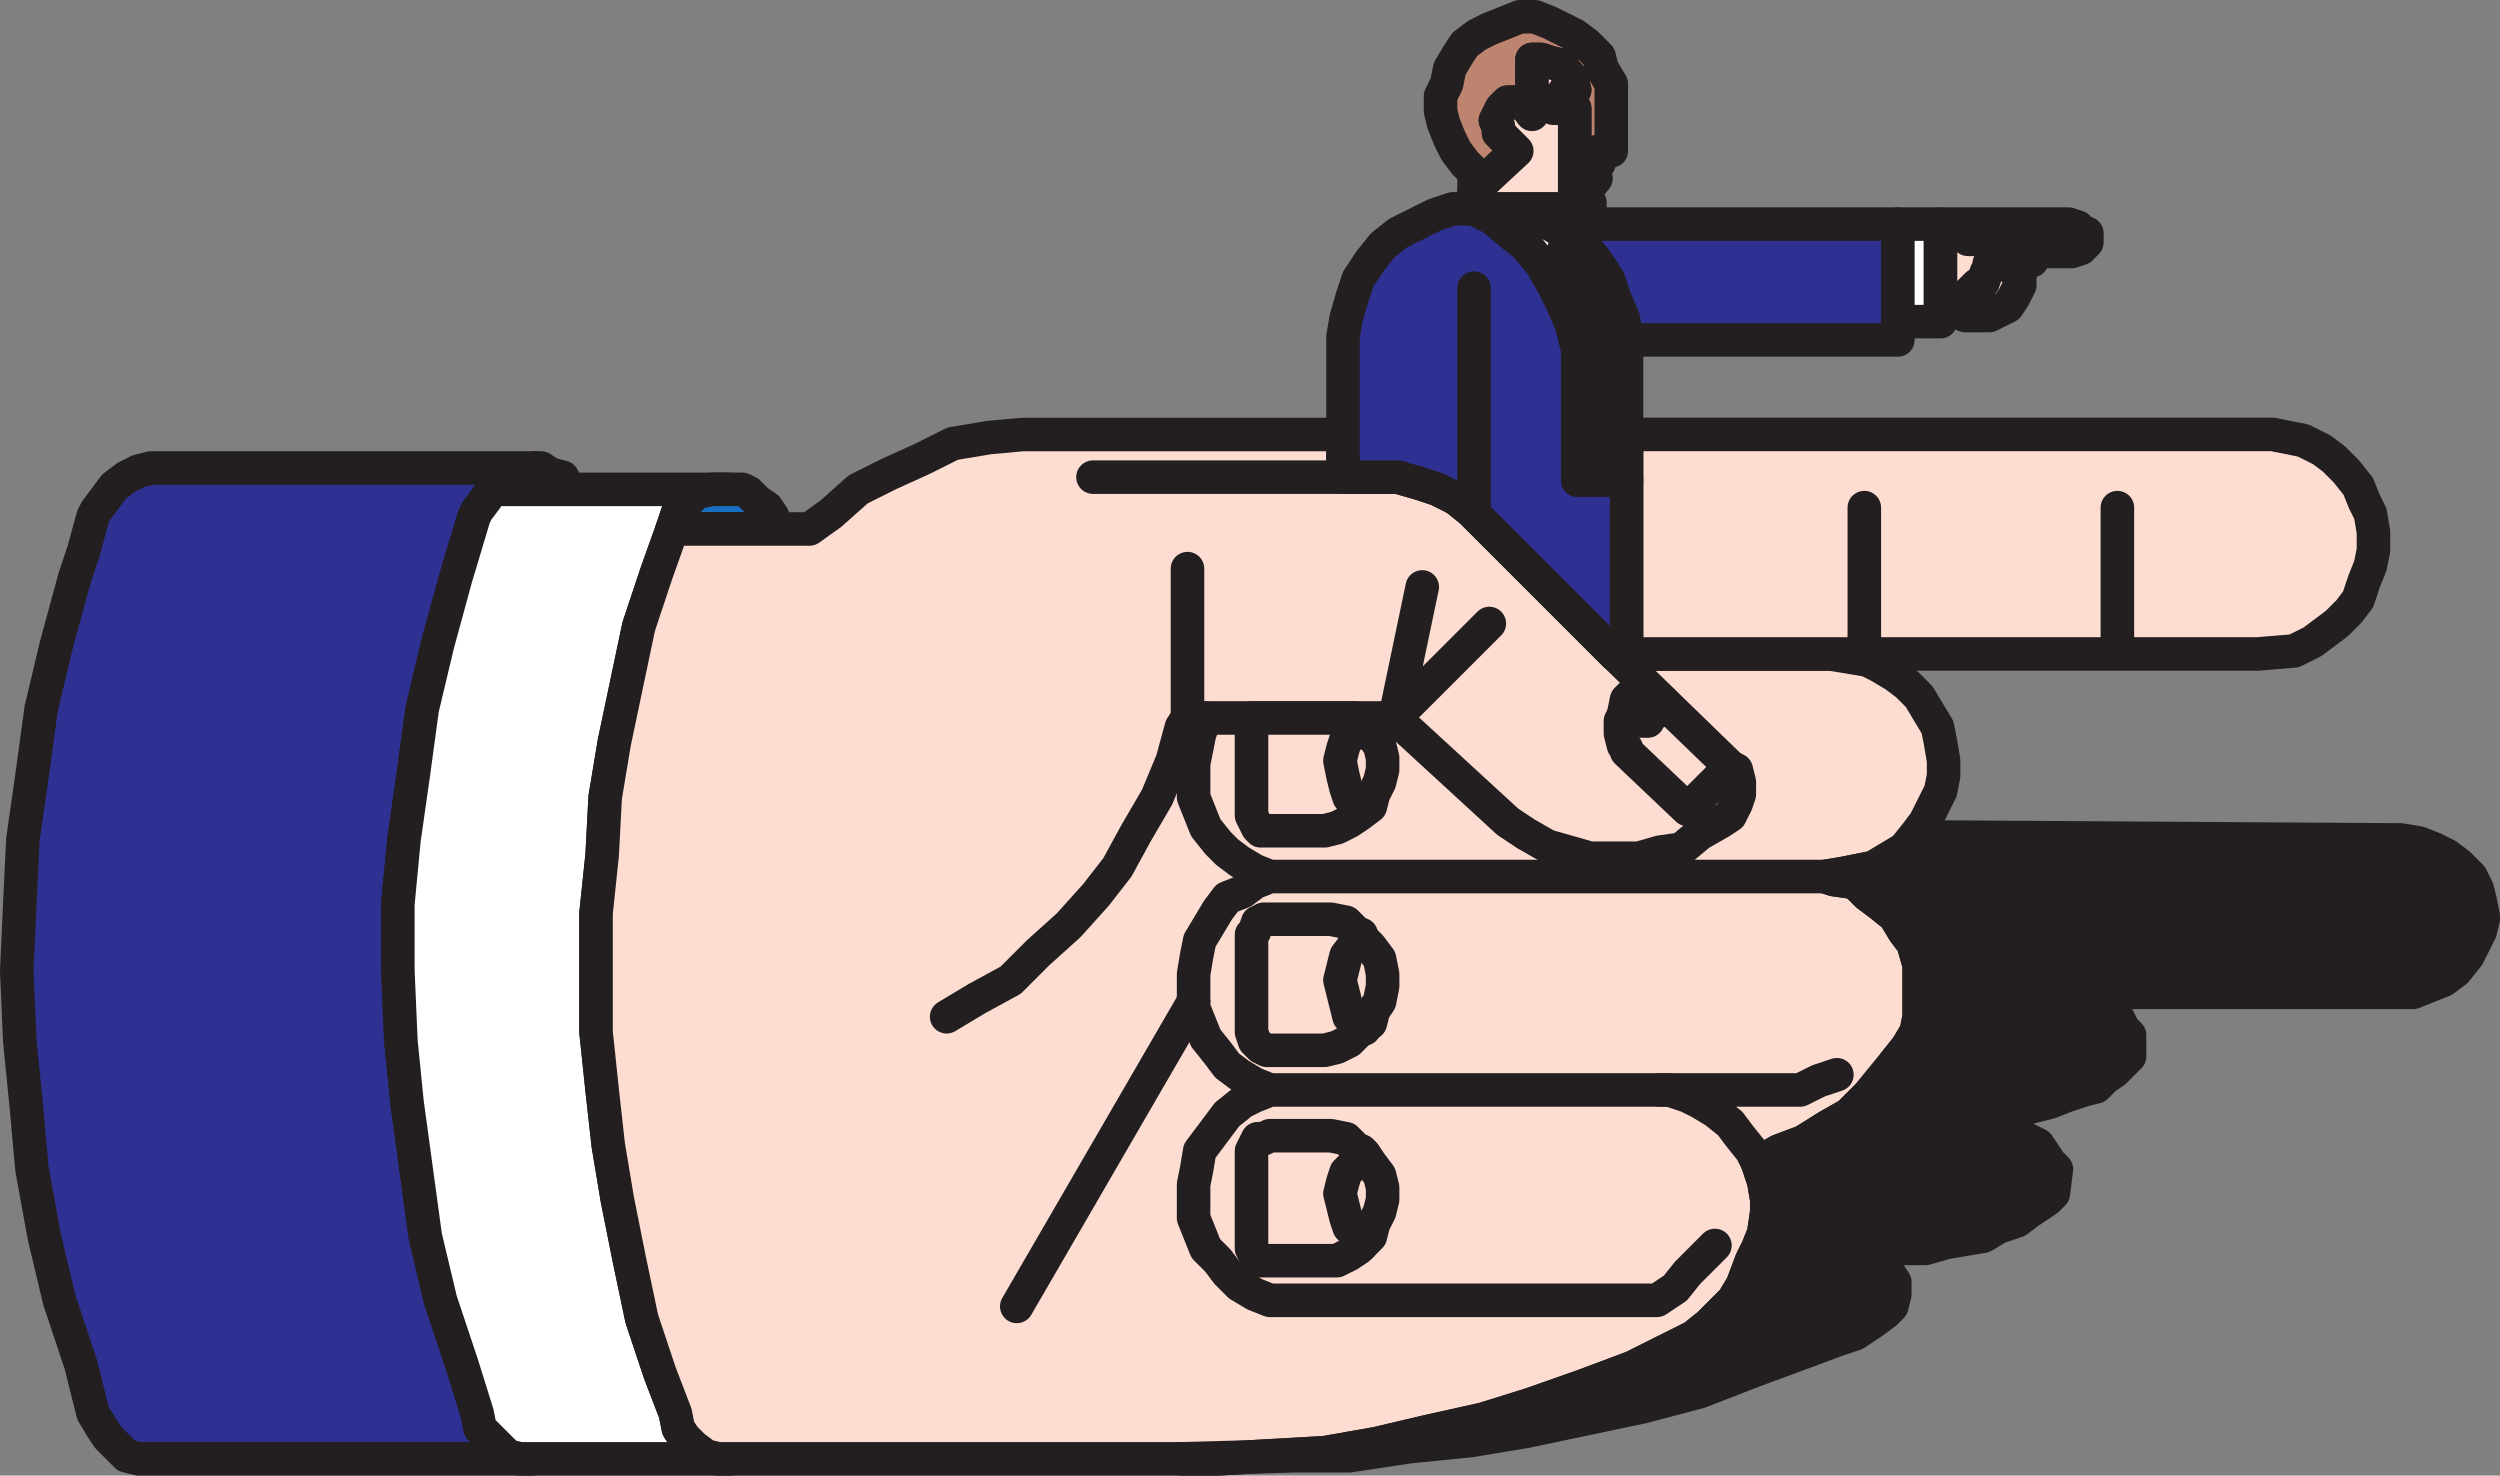 <svg xmlns="http://www.w3.org/2000/svg" width="614.996" height="363"><rect width="100%" height="100%" fill="#808080" stroke="none"/><path fill="#2e3192" fill-rule="evenodd" d="m119.621 122.625-2.25 3-.75 1.5-4.5 15-4.5 16.5-3.75 15.75-2.25 16.5-2.25 15.75-1.5 15.75v16.5l.75 17.25 1.5 15 4.5 33 3.75 15.75 5.25 15.75 3.75 12 .75 3.75 6.75 6.75 3 .75h3-96.75l-3-.75-4.5-4.5-1.5-2.25-2.25-3.75-3-12-5.25-15.75-3.75-15.75-3-16.5-1.5-16.5-1.5-15-.75-17.25.75-16.5.75-15.75 2.25-15.75 2.25-16.5 3.75-15.75 4.5-16.5 2.25-6.75 2.25-8.25.75-1.5 4.5-6 3-2.25 3-1.5 3-.75h94.5l-4.5 1.5-3 .75-3 3-1.5 2.25"/><path fill="none" stroke="#231f20" stroke-linecap="round" stroke-linejoin="round" stroke-miterlimit="10" stroke-width="8.25" d="m119.621 122.625-2.25 3-.75 1.5-4.5 15-4.5 16.5-3.75 15.75-2.25 16.5-2.25 15.75-1.5 15.75v16.5l.75 17.25 1.5 15 4.5 33 3.75 15.75 5.25 15.75 3.75 12 .75 3.75 6.75 6.75 3 .75h3-96.75l-3-.75-4.5-4.5-1.5-2.25-2.25-3.75-3-12-5.25-15.75-3.75-15.75-3-16.5-1.5-16.5-1.5-15-.75-17.25.75-16.5.75-15.75 2.25-15.75 2.25-16.5 3.75-15.75 4.5-16.5 2.25-6.75 2.25-8.25.75-1.5 4.5-6 3-2.25 3-1.5 3-.75h94.5l-4.5 1.5-3 .75-3 3zm0 0"/><path fill="#231f20" fill-rule="evenodd" d="m127.121 116.625-3 .75-3 3h18.75l-1.5-3-3-.75-2.25-1.5h-1.5l-4.5 1.5"/><path fill="none" stroke="#231f20" stroke-linecap="round" stroke-linejoin="round" stroke-miterlimit="10" stroke-width="8.25" d="m127.121 116.625-3 .75-3 3h18.75l-1.5-3-3-.75-2.25-1.5h-1.5zm0 0"/><path fill="#fff" fill-rule="evenodd" d="m119.621 122.625-2.25 3-.75 1.5-4.5 15-4.5 16.5-3.75 15.75-2.25 16.5-2.25 15.75-1.5 15.75v16.5l.75 17.25 1.5 15 4.5 33 3.75 15.75 5.25 15.75 3.75 12 .75 3.75 6.75 6.75 3 .75h51.75-3l-3-.75-3-2.25-2.25-2.25-1.5-2.25-.75-3.75-3.75-9.75-4.5-13.5-3-14.25-3-15-2.25-13.5-1.5-13.5-1.5-14.25v-29.25l1.5-14.25.75-14.25 2.25-13.5 6-28.5 4.5-13.5 3.75-10.5 1.5-4.5 4.5-4.5 3.75-.75h3.75-57.75l-1.5 2.25"/><path fill="none" stroke="#231f20" stroke-linecap="round" stroke-linejoin="round" stroke-miterlimit="10" stroke-width="8.25" d="m119.621 122.625-2.25 3-.75 1.5-4.5 15-4.5 16.5-3.75 15.75-2.25 16.5-2.25 15.75-1.5 15.75v16.5l.75 17.25 1.5 15 4.5 33 3.75 15.75 5.25 15.75 3.75 12 .75 3.75 6.75 6.75 3 .75h51.75-3l-3-.75-3-2.25-2.25-2.25-1.5-2.25-.75-3.75-3.75-9.75-4.5-13.5-3-14.25-3-15-2.25-13.5-1.5-13.5-1.5-14.25v-29.25l1.5-14.25.75-14.25 2.25-13.5 6-28.5 4.5-13.5 3.75-10.5 1.5-4.5 4.5-4.5 3.75-.75h3.75-57.75zm0 0"/><path fill="#176fc1" fill-rule="evenodd" d="M190.871 130.125h-25.5l1.5-4.5 4.5-4.5 3.75-.75h7.5l1.5.75 2.25 2.25 2.25 1.5 1.5 2.25.75 3"/><path fill="none" stroke="#231f20" stroke-linecap="round" stroke-linejoin="round" stroke-miterlimit="10" stroke-width="8.25" d="M190.871 130.125h-25.5l1.5-4.5 4.5-4.5 3.75-.75h7.5l1.5.75 2.25 2.25 2.25 1.5 1.5 2.25zm0 0"/><path fill="#fdddd2" fill-rule="evenodd" d="m437.621 283.125 6-2.25 6-3.75 5.25-3 9-9 2.25-3.75 3-3.75 2.25-3.75.75-3.75v-12.75l-1.5-5.25-2.25-3-2.25-3.75-3.75-3-3-2.25-3-3-5.25-.75-2.25-.75 4.5-.75 7.5-1.5 7.5-4.5 3-3.75 2.25-3 3.75-7.5.75-3.75v-3.75l-.75-4.5-.75-3.75-4.5-7.5-3-3-3-2.25-3.75-2.25-3-1.5-9-1.5h-53.25l-35.25-35.25-3.75-3-4.5-2.25-4.5-1.5-5.25-1.5h-13.5v-10.5h-78.75l-8.25.75-9 1.5-7.5 3.75-8.25 3.75-7.5 3.75-6.75 6-5.25 3.75h-33.75l-3.75 10.5-4.5 13.5-6 28.5-2.25 13.5-.75 14.25-1.5 14.25v29.25l1.5 14.25 1.5 13.5 2.25 13.5 3 15 3 14.25 4.5 13.5 3.75 9.75.75 3.75 1.5 2.25 2.25 2.25 3 2.25 3 .75h123l12.75-.75 13.5-.75 12.75-2.25 12.75-3 13.5-3 12-3.75 12.75-4.5 12-4.5 15-7.5 3.75-3 6-6 2.25-3.75 2.25-6 1.5-3 1.5-3.75.75-5.25v-3l-.75-4.5-1.5-4.5 5.25-3"/><path fill="none" stroke="#231f20" stroke-linecap="round" stroke-linejoin="round" stroke-miterlimit="10" stroke-width="8.25" d="m437.621 283.125 6-2.25 6-3.75 5.25-3 9-9 2.25-3.75 3-3.75 2.25-3.75.75-3.75v-12.75l-1.5-5.25-2.25-3-2.25-3.75-3.75-3-3-2.25-3-3-5.25-.75-2.25-.75 4.5-.75 7.5-1.5 7.5-4.5 3-3.75 2.25-3 3.75-7.5.75-3.75v-3.75l-.75-4.5-.75-3.75-4.5-7.5-3-3-3-2.25-3.75-2.25-3-1.5-9-1.5h-53.25l-35.25-35.25-3.75-3-4.5-2.25-4.5-1.5-5.25-1.5h-13.5v-10.5h-78.75l-8.25.75-9 1.5-7.5 3.75-8.25 3.75-7.5 3.75-6.75 6-5.25 3.75h-33.75l-3.75 10.5-4.5 13.5-6 28.5-2.25 13.5-.75 14.25-1.5 14.25v29.25l1.5 14.25 1.5 13.5 2.25 13.5 3 15 3 14.25 4.5 13.5 3.75 9.75.75 3.75 1.5 2.25 2.25 2.25 3 2.25 3 .75h123l12.75-.75 13.5-.75 12.75-2.25 12.75-3 13.5-3 12-3.75 12.75-4.5 12-4.5 15-7.5 3.75-3 6-6 2.25-3.75 2.25-6 1.5-3 1.5-3.75.75-5.25v-3l-.75-4.5-1.5-4.5zm-168.75-165.75h61.5"/><path fill="none" stroke="#231f20" stroke-linecap="round" stroke-linejoin="round" stroke-miterlimit="10" stroke-width="8.25" d="m397.121 160.875 28.5 27.75 1.5.75.75 3v3l-.75 2.25-1.5 3-2.25 1.5-5.25 3-4.5 3.75-5.25.75-5.25 1.5h-12l-10.5-3-5.25-3-4.5-3-27.75-25.5h-51l-1.5 2.25-2.25 8.25-3.75 9-5.25 9-4.5 8.25-5.25 6.75-6.75 7.5-7.5 6.75-6.75 6.75-8.25 4.5-7.5 4.5"/><path fill="none" stroke="#231f20" stroke-linecap="round" stroke-linejoin="round" stroke-miterlimit="10" stroke-width="8.25" d="M448.871 215.625h-136.5l-3.75-1.5-3.75-2.25-3-2.25-2.25-2.25-3-3.75-3-7.5v-8.25l1.5-7.5 1.5-3.75m155.25 87.75-4.5 1.5-4.5 2.25h-130.5l-3.75-1.5-3.75-2.25-3-2.25-2.25-3-3-3.75-3-7.5v-8.25l.75-4.5.75-3.75 4.5-7.5 2.25-3 3.75-1.5 3-2.25 3.75-1.5m0 52.5-3.75 1.5-3 1.5-3.75 3-6.75 9-.75 4.5-.75 3.75v8.25l3 7.5 3 3 2.25 3 3 3 3.75 2.25 3.75 1.5h95.25l4.5-3 3-3.75 6.75-6.75m-129.75-166.5v36.75m51 0 6.75-32.25m16.5 9-23.25 23.25"/><path fill="none" stroke="#231f20" stroke-linecap="round" stroke-linejoin="round" stroke-miterlimit="10" stroke-width="8.25" d="m432.371 286.125-1.5-3-3-3.75-2.25-3-3.75-3-3.75-2.25-3-1.5-4.5-1.5h-2.25m-114.75-21.75-43.5 75"/><path fill="#fdddd2" fill-rule="evenodd" d="m425.621 188.625-21-20.25-2.25 1.5-2.25 2.25-.75 3.75-.75 1.5v3l.75 3 .75.75v.75l15 14.25 10.5-10.5"/><path fill="none" stroke="#231f20" stroke-linecap="round" stroke-linejoin="round" stroke-miterlimit="10" stroke-width="8.25" d="m425.621 188.625-21-20.25-2.25 1.5-2.25 2.25-.75 3.75-.75 1.5v3l.75 3 .75.75v.75l15 14.25zm0 0"/><path fill="none" stroke="#231f20" stroke-linecap="round" stroke-linejoin="round" stroke-miterlimit="10" stroke-width="8.25" d="m399.371 175.875 1.5 1.5h4.5l.75-1.5 3-1.5v-.75"/><path fill="#fdddd2" fill-rule="evenodd" d="m307.871 200.625 1.5 3 .75.75h15.75l3-.75 3-1.5 2.25-1.5 3-2.25.75-3 1.5-3 .75-3v-3l-.75-3-2.25-3-1.5-2.25-2.25-1.5h-25.5v24"/><path fill="none" stroke="#231f20" stroke-linecap="round" stroke-linejoin="round" stroke-miterlimit="10" stroke-width="8.25" d="m307.871 200.625 1.5 3 .75.75h15.75l3-.75 3-1.5 2.25-1.5 3-2.25.75-3 1.5-3 .75-3v-3l-.75-3-2.25-3-1.5-2.25-2.25-1.5h-25.5zm0 0"/><path fill="none" stroke="#231f20" stroke-linecap="round" stroke-linejoin="round" stroke-miterlimit="10" stroke-width="8.25" d="m334.871 177.375-1.5 3-2.25 1.5-.75 2.25-.75 3 .75 3.75.75 3 .75 2.25 3 3"/><path fill="#fdddd2" fill-rule="evenodd" d="m311.621 258.375-1.5-.75-1.5-1.5-.75-2.25v-24l.75-.75.75-2.25 1.5-.75h16.5l3.75.75 6 6 2.25 3 .75 3.75v3l-.75 3.75-1.5 2.25-.75 3-3 2.25-2.25 2.25-3 1.5-3 .75h-14.25"/><path fill="none" stroke="#231f20" stroke-linecap="round" stroke-linejoin="round" stroke-miterlimit="10" stroke-width="8.25" d="m311.621 258.375-1.5-.75-1.5-1.5-.75-2.25v-24l.75-.75.75-2.25 1.5-.75h16.5l3.75.75 6 6 2.25 3 .75 3.75v3l-.75 3.75-1.5 2.25-.75 3-3 2.25-2.25 2.25-3 1.5-3 .75zm0 0"/><path fill="none" stroke="#231f20" stroke-linecap="round" stroke-linejoin="round" stroke-miterlimit="10" stroke-width="8.25" d="m334.871 229.875-1.5 2.25-2.25 3-1.5 6 2.25 9 2.25 1.5 1.5 1.5"/><path fill="#fdddd2" fill-rule="evenodd" d="m307.871 283.125 1.5-3h1.5l1.5-.75h15l3.75.75 2.25 2.25 2.25 1.5 1.5 2.25 2.25 3 .75 3v3l-.75 3-1.5 3-.75 3-3 3-2.25 1.5-3 1.5h-19.5l-1.5-3v-24"/><path fill="none" stroke="#231f20" stroke-linecap="round" stroke-linejoin="round" stroke-miterlimit="10" stroke-width="8.25" d="m307.871 283.125 1.5-3h1.5l1.5-.75h15l3.75.75 2.25 2.25 2.25 1.5 1.5 2.25 2.25 3 .75 3v3l-.75 3-1.5 3-.75 3-3 3-2.25 1.5-3 1.5h-19.5l-1.5-3zm0 0"/><path fill="none" stroke="#231f20" stroke-linecap="round" stroke-linejoin="round" stroke-miterlimit="10" stroke-width="8.25" d="m334.871 283.125-1.5 3-2.25 2.25-.75 2.25-.75 3 1.5 6 .75 2.25 2.25 2.25.75 2.25"/><path fill="#fdddd2" fill-rule="evenodd" d="M556.121 106.875h-156v54h155.25l9-.75 4.5-2.25 6-4.5 3-3 2.25-3 1.5-4.5 1.5-3.75.75-3.75v-4.5l-.75-4.5-1.5-3-1.5-3.75-3-3.75-3-3-3-2.25-4.5-2.25-7.5-1.5h-3"/><path fill="none" stroke="#231f20" stroke-linecap="round" stroke-linejoin="round" stroke-miterlimit="10" stroke-width="8.25" d="M556.121 106.875h-156v54h155.25l9-.75 4.5-2.25 6-4.5 3-3 2.25-3 1.5-4.5 1.5-3.75.75-3.75v-4.5l-.75-4.5-1.5-3-1.5-3.75-3-3.75-3-3-3-2.25-4.5-2.25-7.5-1.5zm-35.25 54v-36m-62.25 0v36"/><path fill="#231f20" fill-rule="evenodd" d="m471.371 205.875 119.25.75 4.5.75 3.75 1.5 3 1.5 3 2.25 3 3 1.5 3 .75 3 .75 3.75v.75l-.75 3-3 6-3 3.75-3 2.25-7.5 3h-81.75l3.75 3 3 1.5 2.25 1.5 1.5 3 1.5 1.5v5.25l-3.75 3.75-2.25 1.5-2.25 2.25-3 .75-4.5 1.5-3.75 1.5-12 3-7.5 1.5h3l7.5 3 6 3 3 4.5 1.5 1.5-.75 6-1.5 1.5-4.5 3-3 2.25-4.5 1.5-3.75 2.25-9 1.5-5.25 1.5h-11.25l-6 1.5h.75l2.25 1.5h2.25l2.25 1.5.75 1.5 1.5 2.25v3l-.75 3-1.5 1.5-3 2.25-4.5 3-4.5 1.5-6 2.25-14.25 5.25-13.5 5.25-14.25 3.75-28.5 6-13.5 2.25-15 1.5-15 2.25h-13.5l-27.75.75h9l12.75-.75 13.5-.75 12.75-2.25 12.75-3 13.5-3 12-3.75 12.75-4.5 12-4.5 15-7.5 3.75-3 6-6 2.25-3.75 2.25-6 1.5-3 1.5-3.75.75-5.25v-3l-.75-4.5-1.5-4.5 5.25-3 6-2.25 6-3.75 5.25-3 4.5-4.5 6.75-8.25 3-3.75 2.25-3.75.75-3.75v-12.75l-1.5-5.25-2.25-3-2.25-3.75-3.75-3-3-2.25-3-3-5.25-.75-2.25-.75 4.5-.75 7.5-1.5 7.5-4.5 3-3"/><path fill="none" stroke="#231f20" stroke-linecap="round" stroke-linejoin="round" stroke-miterlimit="10" stroke-width="8.25" d="m471.371 205.875 119.25.75 4.5.75 3.75 1.5 3 1.5 3 2.25 3 3 1.5 3 .75 3 .75 3.75v.75l-.75 3-3 6-3 3.75-3 2.25-7.5 3h-81.75l3.75 3 3 1.5 2.25 1.5 1.5 3 1.5 1.5v5.25l-3.75 3.75-2.25 1.5-2.25 2.25-3 .75-4.5 1.5-3.75 1.5-12 3-7.5 1.5h3l7.5 3 6 3 3 4.5 1.5 1.5-.75 6-1.5 1.5-4.5 3-3 2.25-4.5 1.5-3.75 2.25-9 1.5-5.25 1.5h-11.25l-6 1.5h.75l2.25 1.5h2.25l2.25 1.5.75 1.5 1.5 2.25v3l-.75 3-1.5 1.5-3 2.25-4.5 3-4.5 1.5-6 2.25-14.25 5.25-13.5 5.25-14.25 3.75-28.5 6-13.5 2.25-15 1.5-15 2.25h-13.5l-27.75.75h9l12.75-.75 13.5-.75 12.75-2.25 12.75-3 13.5-3 12-3.75 12.75-4.5 12-4.5 15-7.5 3.75-3 6-6 2.25-3.75 2.25-6 1.5-3 1.5-3.75.75-5.25v-3l-.75-4.5-1.5-4.5 5.25-3 6-2.25 6-3.75 5.25-3 4.5-4.5 6.75-8.25 3-3.75 2.25-3.75.75-3.75v-12.75l-1.5-5.25-2.25-3-2.25-3.75-3.75-3-3-2.25-3-3-5.25-.75-2.25-.75 4.5-.75 7.5-1.5 7.5-4.5zm0 0"/><path fill="#2e3192" fill-rule="evenodd" d="M400.121 160.875v-42.75h-12v-32.25l-1.5-6-2.25-5.25-2.25-4.5-3-5.25-3.75-4.5-3.75-3-4.5-3.75-4.5-2.25h-5.25l-4.5 1.5-9 4.5-3.75 3-3 3.75-3 4.5-1.5 4.5-1.5 5.25-.75 4.5v34.5h13.5l5.25 1.5 4.5 1.5 4.5 2.25 3.75 3 35.25 35.25h3"/><path fill="none" stroke="#231f20" stroke-linecap="round" stroke-linejoin="round" stroke-miterlimit="10" stroke-width="8.25" d="M400.121 160.875v-42.75h-12v-32.25l-1.5-6-2.25-5.25-2.25-4.5-3-5.25-3.75-4.5-3.75-3-4.5-3.75-4.5-2.25h-5.25l-4.5 1.5-9 4.5-3.75 3-3 3.75-3 4.5-1.5 4.5-1.5 5.25-.75 4.5v34.5h13.5l5.25 1.5 4.5 1.5 4.5 2.25 3.75 3 35.25 35.25zm-37.5-90v54.75"/><path fill="#fff" fill-rule="evenodd" d="m367.121 53.625 4.5 3.75 3.75 3 3.75 4.5 3 5.25 2.25 4.5 2.25 5.25 1.5 6v32.25h5.25v-39.75l-.75-3-.75-2.25-3-4.5-1.5-1.5-3-1.5-.75-.75 2.25-6.75-.75-.75-7.5-4.5-5.25-.75-4.5-.75h-5.25l4.5 2.25"/><path fill="none" stroke="#231f20" stroke-linecap="round" stroke-linejoin="round" stroke-miterlimit="10" stroke-width="8.25" d="m367.121 53.625 4.5 3.75 3.75 3 3.75 4.5 3 5.25 2.25 4.5 2.25 5.25 1.5 6v32.25h5.25v-39.75l-.75-3-.75-2.25-3-4.5-1.5-1.5-3-1.5-.75-.75 2.25-6.75-.75-.75-7.5-4.5-5.25-.75-4.5-.75h-5.25zm0 0"/><path fill="#9e644e" fill-rule="evenodd" d="m399.371 78.375-2.25-5.25-1.5-4.5-3-4.5-3-3.75-2.25-1.5-1.5-.75-2.25 6.75.75.75 3 1.5 1.5 1.5 3 4.5.75 2.25.75 3v39.75h6.75v-34.5l-.75-5.25"/><path fill="none" stroke="#231f20" stroke-linecap="round" stroke-linejoin="round" stroke-miterlimit="10" stroke-width="8.25" d="m399.371 78.375-2.25-5.25-1.5-4.5-3-4.5-3-3.75-2.25-1.5-1.5-.75-2.25 6.75.75.75 3 1.5 1.5 1.5 3 4.5.75 2.25.75 3v39.75h6.75v-34.5zm0 0"/><path fill="#bd846f" fill-rule="evenodd" d="m362.621 42.375-2.25-2.25-2.25-3-1.5-3-1.5-3.75-.75-3v-3.75l1.5-3 .75-3.75 2.25-3.75 1.5-2.25 3-2.25 3-1.5 7.5-3h3.75l3.75 1.5 6 3 3 2.25 3 3 .75 3 2.25 3.75v16.5h-3v3l-2.25 2.25 1.5 1.5-3 3.75.75.75.75 1.5v3l-.75 2.25v.75l-1.5 1.5h-1.5l-1.5.75-.75-.75-7.5-4.5-5.25-.75-4.5-.75h-5.25 24.75v-24.75h-5.25l.75-1.5 2.25-3h2.25l-.75-3-1.5-1.5-.75-1.5-3-.75-2.25-.75h-2.25v13.5l-2.25-3h-3.75l-1.5 1.5-1.5 3 .75 1.5v1.5l4.5 4.5-10.5 9.75v-4.5"/><path fill="none" stroke="#231f20" stroke-linecap="round" stroke-linejoin="round" stroke-miterlimit="10" stroke-width="8.25" d="m362.621 42.375-2.25-2.25-2.25-3-1.5-3-1.5-3.75-.75-3v-3.75l1.5-3 .75-3.75 2.25-3.75 1.5-2.25 3-2.25 3-1.5 7.5-3h3.75l3.75 1.5 6 3 3 2.25 3 3 .75 3 2.25 3.75v16.5h-3v3l-2.25 2.25 1.5 1.5-3 3.75.75.75.75 1.5v3l-.75 2.25v.75l-1.5 1.5h-1.5l-1.5.75-.75-.75-7.5-4.5-5.25-.75-4.5-.75h-5.25 24.75v-24.75h-5.25l.75-1.5 2.25-3h2.25l-.75-3-1.5-1.5-.75-1.5-3-.75-2.25-.75h-2.25v13.5l-2.25-3h-3.75l-1.5 1.5-1.5 3 .75 1.5v1.5l4.5 4.5-10.5 9.75zm0 0"/><path fill="#fdddd2" fill-rule="evenodd" d="M362.621 51.375h24.75v-24.75h-5.25l.75-1.5 2.25-3h2.25l-.75-3-1.5-1.5-.75-1.5-3-.75-2.25-.75h-2.25v13.5l-2.25-3h-3.75l-1.5 1.5-1.5 3 .75 1.5v1.5l4.5 4.5-10.5 9.75v4.5"/><path fill="none" stroke="#231f20" stroke-linecap="round" stroke-linejoin="round" stroke-miterlimit="10" stroke-width="8.25" d="M362.621 51.375h24.75v-24.75h-5.25l.75-1.5 2.25-3h2.25l-.75-3-1.5-1.5-.75-1.5-3-.75-2.25-.75h-2.25v13.5l-2.25-3h-3.75l-1.5 1.5-1.5 3 .75 1.5v1.5l4.5 4.5-10.5 9.75zm0 0"/><path fill="#2e3192" fill-rule="evenodd" d="m390.371 55.125-1.5 2.25h-1.5l-1.5.75 1.5.75 2.25 1.5 3 3.75 3 4.5 1.5 4.5 2.25 5.25.75 5.25h66.75v-28.5h-76.5"/><path fill="none" stroke="#231f20" stroke-linecap="round" stroke-linejoin="round" stroke-miterlimit="10" stroke-width="8.25" d="m390.371 55.125-1.5 2.25h-1.5l-1.5.75 1.5.75 2.25 1.5 3 3.75 3 4.5 1.5 4.5 2.25 5.25.75 5.25h66.75v-28.5zm0 0"/><path fill="#fff" fill-rule="evenodd" d="M466.871 55.125v24h10.5v-24h-10.5"/><path fill="none" stroke="#231f20" stroke-linecap="round" stroke-linejoin="round" stroke-miterlimit="10" stroke-width="8.25" d="M466.871 55.125v24h10.5v-24zm0 0"/><path fill="#fdddd2" fill-rule="evenodd" d="M499.871 61.875h9.75l2.25-.75 1.5-1.5v-2.25h-.75l-1.5-1.5-2.25-.75h-31.5v21h6l.75-2.25v-1.5l2.25-2.25 1.5-.75.75-2.25.75-.75v-1.5h8.25l2.25-.75v-2.25"/><path fill="none" stroke="#231f20" stroke-linecap="round" stroke-linejoin="round" stroke-miterlimit="10" stroke-width="8.25" d="M499.871 61.875h9.75l2.25-.75 1.5-1.5v-2.25h-.75l-1.5-1.5-2.25-.75h-31.5v21h6l.75-2.25v-1.5l2.25-2.25 1.5-.75.75-2.25.75-.75v-1.5h8.25l2.25-.75zm0 0"/><path fill="none" stroke="#231f20" stroke-linecap="round" stroke-linejoin="round" stroke-miterlimit="10" stroke-width="8.25" d="M499.871 62.625v-2.25l-.75-.75-1.5-.75h-13.5"/><path fill="#fdddd2" fill-rule="evenodd" d="M484.121 72.375v1.5l-.75 2.25v1.5h6l4.5-2.25 1.5-2.25 1.5-3v-2.25l-1.5-1.5v-1.5h-6v1.5l-.75.75-.75 2.25-1.5.75-2.25 2.25"/><path fill="none" stroke="#231f20" stroke-linecap="round" stroke-linejoin="round" stroke-miterlimit="10" stroke-width="8.25" d="M484.121 72.375v1.5l-.75 2.25v1.5h6l4.5-2.25 1.5-2.25 1.5-3v-2.25l-1.5-1.5v-1.5h-6v1.5l-.75.75-.75 2.25-1.5.75zm0 0"/></svg>
